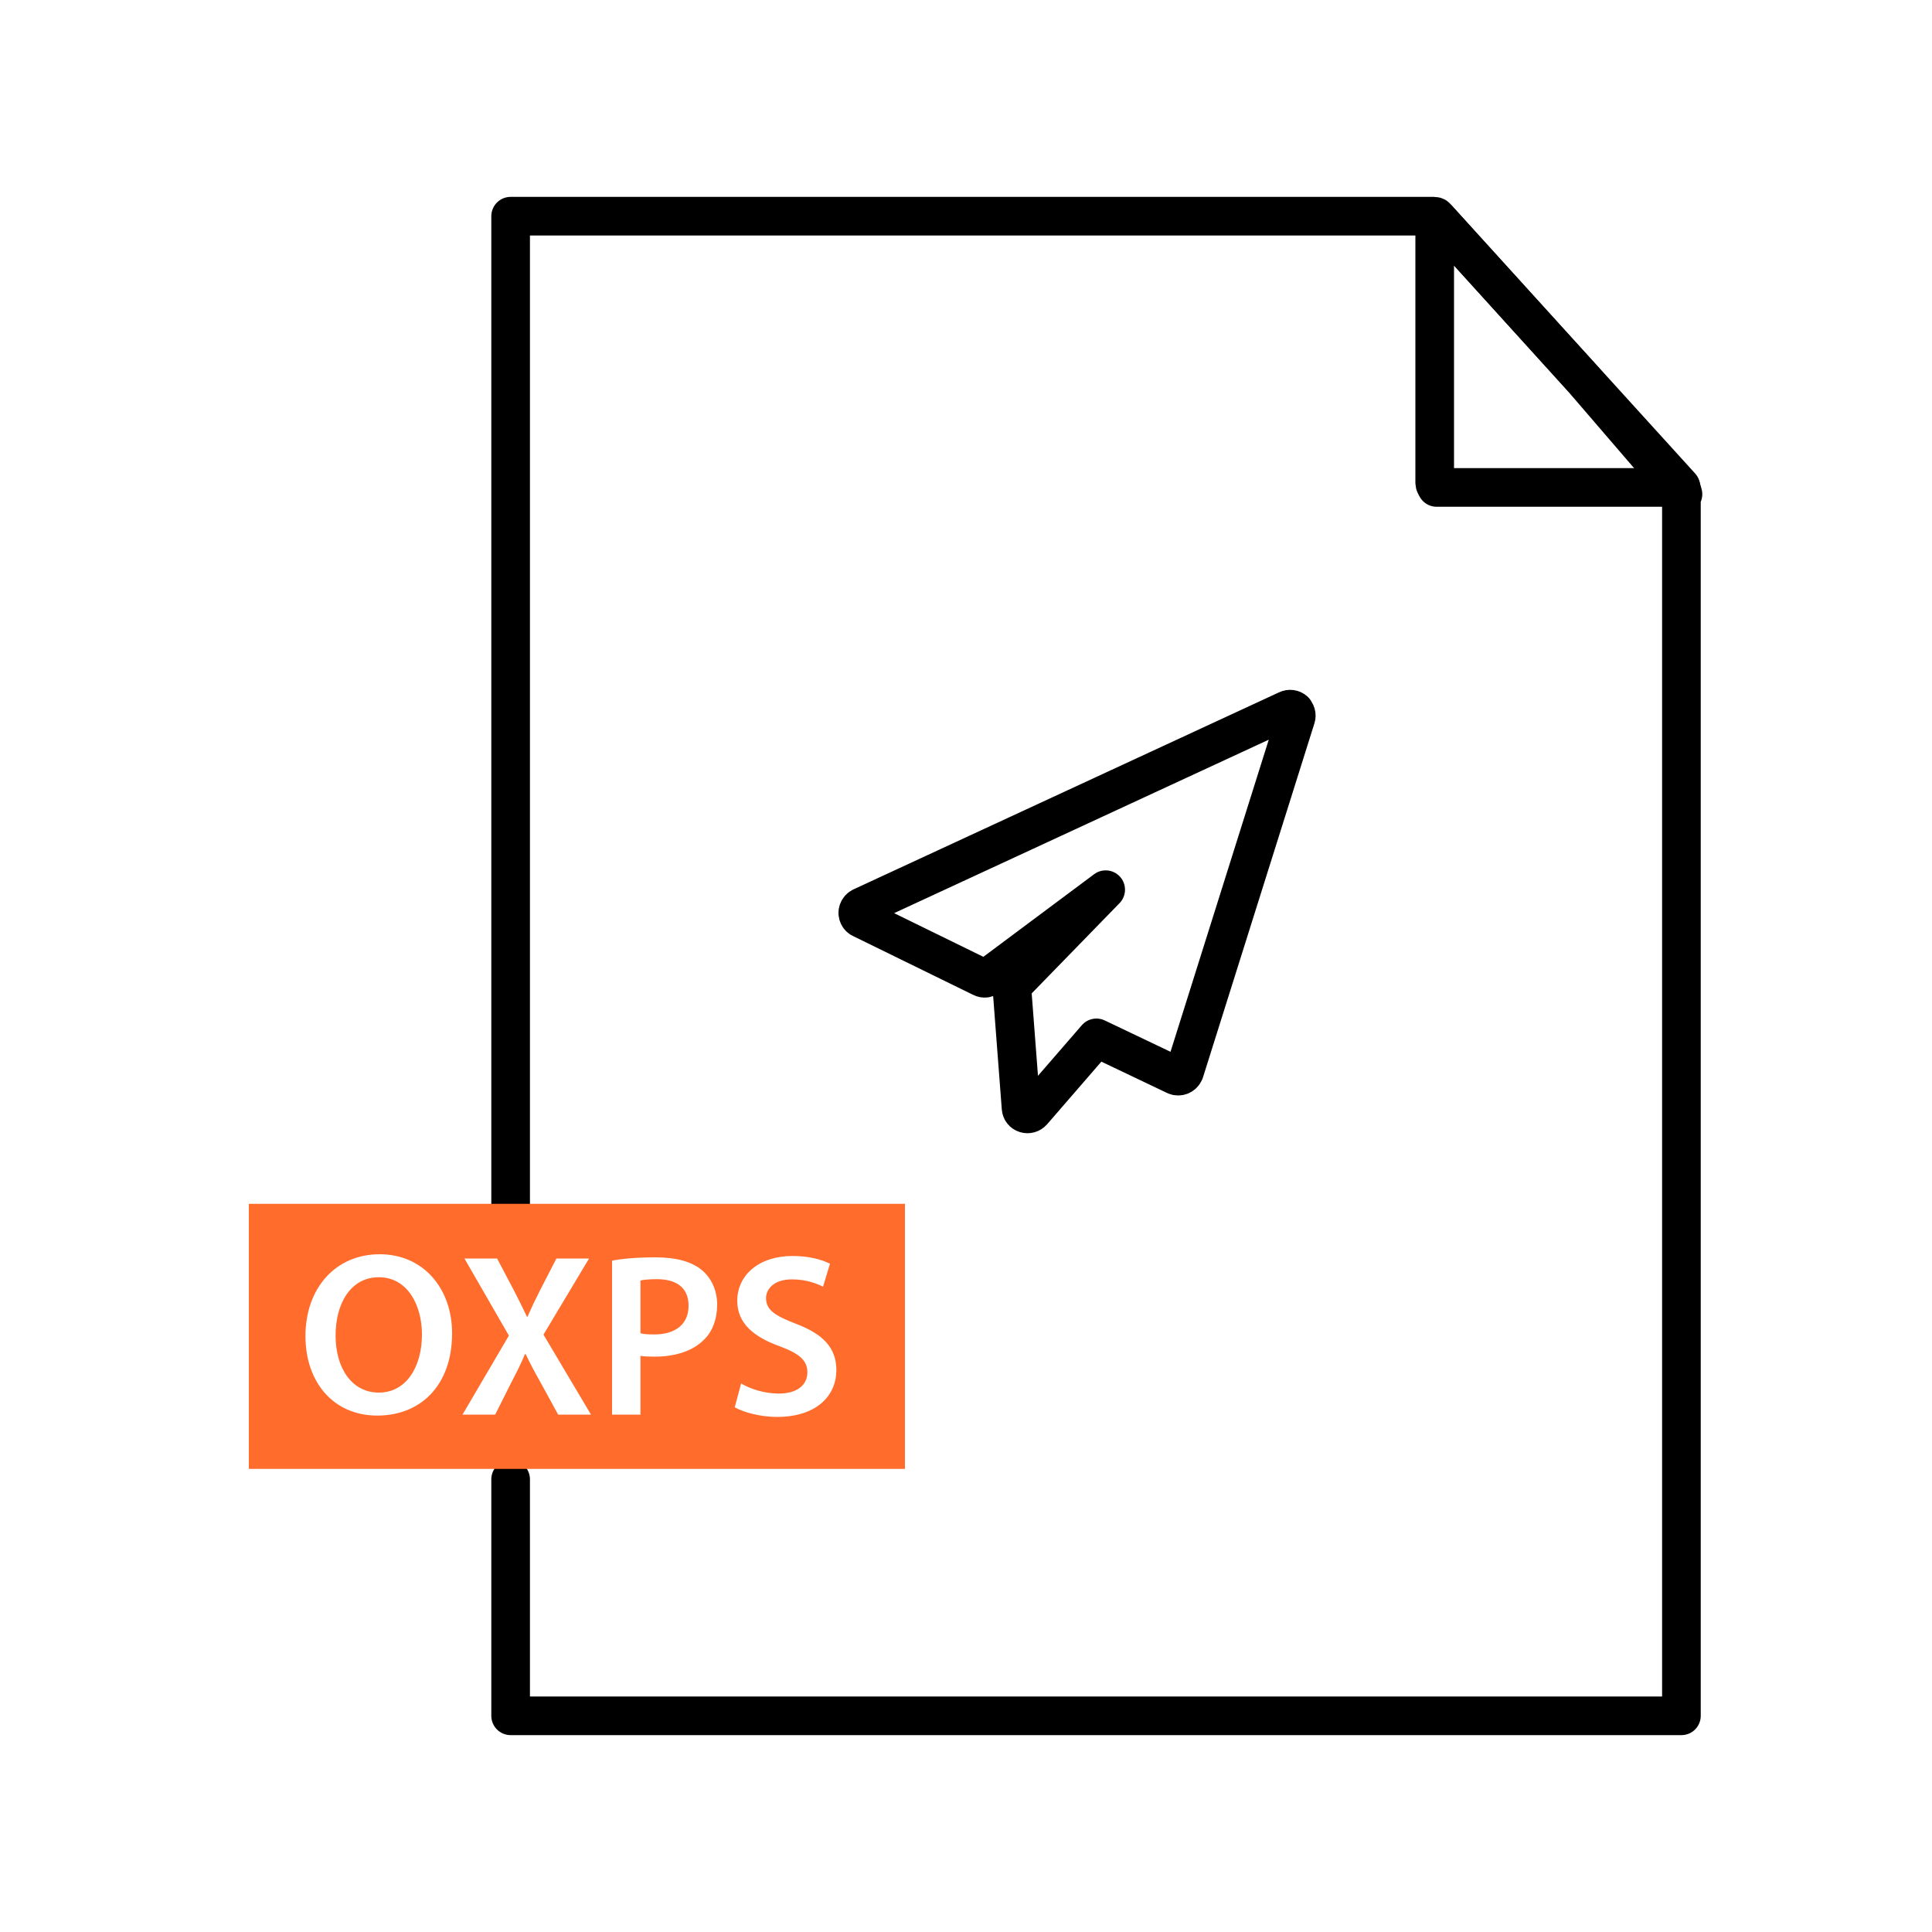 <?xml version="1.0" encoding="UTF-8"?>
<svg id="oxps" xmlns="http://www.w3.org/2000/svg" viewBox="0 0 100 100">
  <path d="m86.98,25.19s0,.04-.02.04h-12.6s-.1-.17-.1-.21v-13.61c0-.09.1-.12.17-.07l12.57,13.84h-.02Z" fill="none" stroke="#000" stroke-linecap="round" stroke-linejoin="round" stroke-width="2"/>
  <path d="m26.43,76.57v12.24h60.6V25.3s.1.33.09.33l-.12-.12-5.05-5.87-7.64-8.43s-.04-.02-.08-.02H26.43v51.67" fill="none" stroke="#000" stroke-linecap="round" stroke-linejoin="round" stroke-width="2"/>
  <path d="m34,66.21c-.41,0-.7.03-.85.07v2.73c.18.05.42.06.72.06,1.1,0,1.77-.54,1.77-1.48s-.62-1.38-1.64-1.38Zm0,0c-.41,0-.7.03-.85.07v2.73c.18.05.42.06.72.06,1.1,0,1.77-.54,1.77-1.48s-.62-1.38-1.64-1.38Zm-5.11,7.01l-.88-1.61c-.35-.62-.58-1.05-.8-1.52h-.04c-.19.47-.41.9-.73,1.52l-.81,1.61h-1.69l2.4-4.09-2.3-3.99h1.69l.88,1.67c.26.5.45.9.67,1.35h.02c.22-.5.39-.86.64-1.35l.86-1.67h1.69l-2.36,3.94,2.46,4.14h-1.7Zm7.53-3.86c-.59.59-1.51.86-2.55.86-.28,0-.53-.01-.72-.04v3.04h-1.47v-7.97c.53-.1,1.26-.17,2.26-.17,1.08,0,1.87.23,2.39.66.47.39.79,1.03.79,1.78s-.24,1.41-.7,1.84Zm3.79,3.98c-.85,0-1.73-.24-2.18-.5l.33-1.23c.48.28,1.19.52,1.95.52.95,0,1.48-.44,1.48-1.1,0-.61-.41-.97-1.44-1.35-1.33-.48-2.19-1.18-2.19-2.35,0-1.32,1.11-2.32,2.86-2.32.87,0,1.52.19,1.94.4l-.36,1.19c-.29-.15-.85-.38-1.61-.38-.93,0-1.34.5-1.34.97,0,.62.47.91,1.55,1.33,1.4.53,2.09,1.24,2.09,2.4,0,1.29-.99,2.42-3.08,2.42Zm-6.21-7.13c-.41,0-.7.03-.85.07v2.73c.18.05.42.06.72.06,1.1,0,1.77-.54,1.77-1.48s-.62-1.38-1.64-1.38Zm-21.12-3.9v13.72h33.96v-13.72H12.88Zm6.65,10.96c-2.28,0-3.72-1.74-3.72-4.11,0-2.49,1.56-4.24,3.84-4.24s3.75,1.79,3.75,4.09c0,2.71-1.64,4.26-3.87,4.26Zm.08-7.16c-1.46,0-2.24,1.35-2.24,3.02s.83,2.95,2.24,2.95,2.23-1.32,2.23-3.01c0-1.52-.75-2.96-2.23-2.96Z" fill="#ff6c2c"/>
  <path d="m67,36.79c-.1-.09-.25-.11-.37-.05l-22.03,10.2c-.17.08-.25.28-.17.45.03.07.09.13.16.16l6.23,3.05c.11.06.25.04.35-.03l6.06-4.52-4.75,4.88c-.07.07-.1.17-.1.26l.47,6.16c.01.14.1.25.23.29.13.04.27,0,.36-.1l3.31-3.82,4.09,1.95c.17.08.37,0,.45-.16,0-.01.01-.03.02-.04l5.77-18.33c.04-.13,0-.26-.1-.35h0Z" fill="none" stroke="#000" stroke-linecap="round" stroke-linejoin="round" stroke-width="2"/>
</svg>